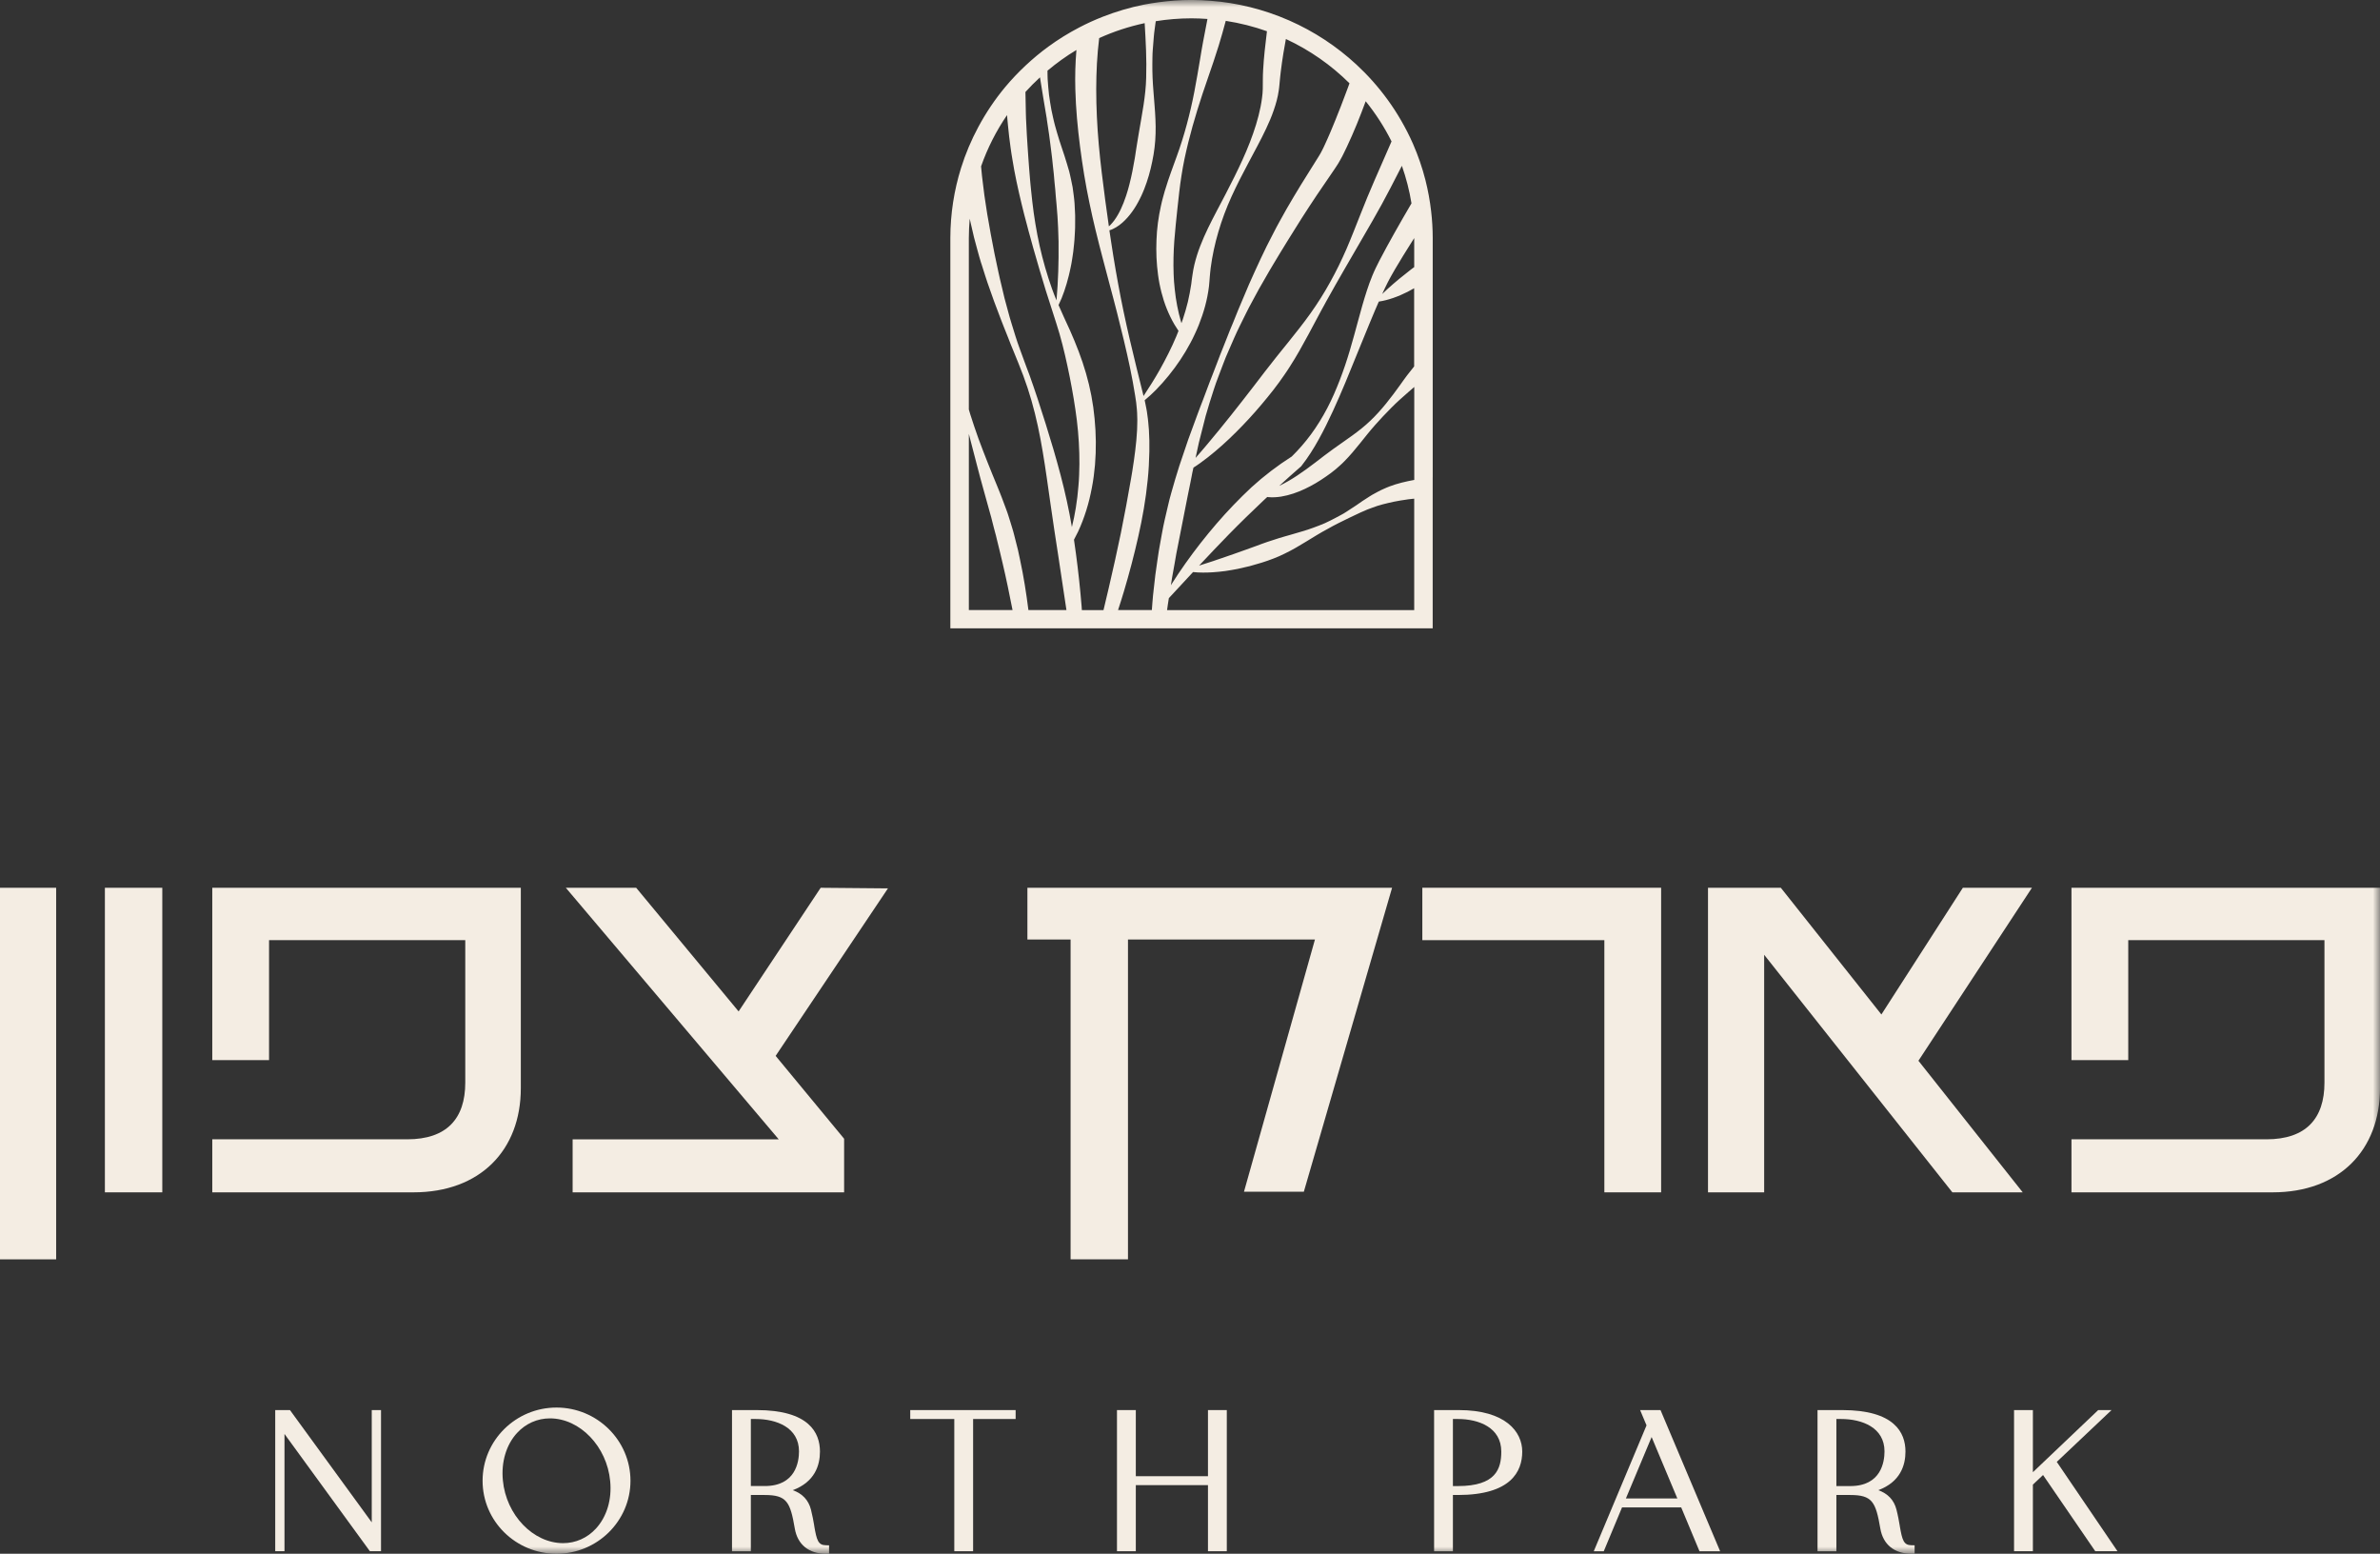 <svg xmlns="http://www.w3.org/2000/svg" width="167" height="109" viewBox="0 0 167 109" fill="none"><rect x="0" y="0" width="167" height="109" fill="#333333" stroke="none"/><mask id="mask0_87_347" style="mask-type:luminance" maskUnits="userSpaceOnUse" x="0" y="0" width="167" height="109"><path d="M167 0H0V109H167V0Z" fill="white"></path></mask><g mask="url(#mask0_87_347)"><path d="M100.531 33.488V24.25V19.268V16.701C100.531 16.067 100.492 15.441 100.421 14.826C100.335 14.079 100.201 13.347 100.02 12.632C99.797 11.755 99.503 10.907 99.146 10.089C98.897 9.522 98.615 8.973 98.307 8.441C97.736 7.454 97.067 6.532 96.311 5.685C95.95 5.279 95.569 4.892 95.17 4.523C93.794 3.251 92.207 2.204 90.463 1.437C90.009 1.238 89.545 1.058 89.07 0.897C88.189 0.6 87.278 0.37 86.337 0.219C85.888 0.146 85.432 0.093 84.972 0.058C84.522 0.023 84.071 -0.002 83.612 -0.002H83.599C82.817 -0.002 82.049 0.056 81.296 0.158C80.947 0.206 80.6 0.261 80.259 0.328C79.263 0.526 78.303 0.814 77.379 1.175C76.813 1.397 76.26 1.647 75.727 1.927C74.972 2.321 74.25 2.767 73.568 3.266C73.29 3.469 73.02 3.678 72.756 3.897C72.482 4.124 72.217 4.36 71.956 4.603C71.452 5.077 70.975 5.577 70.532 6.108C69.812 6.973 69.18 7.913 68.645 8.911C68.155 9.823 67.746 10.786 67.433 11.79C66.948 13.344 66.686 14.992 66.684 16.7V44.08H100.529V33.489L100.531 33.488ZM67.982 30.442L68.108 30.93C68.263 31.506 68.406 32.087 68.559 32.665L68.787 33.533C68.863 33.822 68.945 34.109 69.025 34.397L69.498 36.103L69.558 36.314L69.611 36.528L69.719 36.953C69.757 37.095 69.792 37.238 69.831 37.378L69.889 37.59L69.939 37.804C70.075 38.374 70.227 38.943 70.353 39.517C70.61 40.602 70.832 41.7 71.048 42.797H67.982V30.441V30.442ZM68.855 18.475L69.138 19.368C69.228 19.668 69.338 19.961 69.44 20.255L69.752 21.137L70.083 22.013C70.196 22.302 70.298 22.597 70.418 22.885L70.764 23.753C70.82 23.898 70.875 24.043 70.933 24.187L71.111 24.619C71.229 24.907 71.347 25.193 71.462 25.483C71.58 25.773 71.688 26.056 71.798 26.344C72.014 26.919 72.205 27.505 72.375 28.096C72.716 29.279 72.965 30.487 73.168 31.701C73.375 32.915 73.535 34.136 73.712 35.353C73.885 36.57 74.069 37.785 74.259 39.002L74.809 42.654L74.83 42.797H72.162C72.011 41.611 71.827 40.426 71.572 39.253L71.478 38.812L71.431 38.592L71.376 38.373C71.302 38.08 71.232 37.787 71.153 37.495L71.095 37.277L71.03 37.059C70.988 36.914 70.941 36.771 70.898 36.626L70.762 36.193L70.692 35.978L70.615 35.764C70.511 35.479 70.402 35.195 70.296 34.912C70.243 34.77 70.188 34.63 70.132 34.494L69.964 34.081C69.734 33.533 69.514 32.981 69.293 32.428C69.18 32.153 69.073 31.875 68.968 31.596L68.654 30.761C68.457 30.201 68.26 29.641 68.084 29.073C68.05 28.958 68.014 28.842 67.981 28.726V16.698C67.981 16.241 68.005 15.789 68.043 15.341C68.074 15.478 68.105 15.613 68.136 15.75C68.205 16.056 68.275 16.36 68.347 16.664C68.423 16.968 68.509 17.269 68.591 17.57C68.675 17.871 68.755 18.174 68.85 18.472M71.869 15.056L72.073 15.825L72.173 16.21L72.28 16.593L72.49 17.36C72.776 18.38 73.081 19.392 73.39 20.408C73.705 21.416 74.053 22.436 74.348 23.429C74.636 24.432 74.859 25.448 75.063 26.457C75.263 27.468 75.436 28.479 75.562 29.496C75.683 30.512 75.746 31.534 75.74 32.557C75.732 33.069 75.719 33.581 75.672 34.091C75.632 34.601 75.573 35.113 75.489 35.622C75.417 36.076 75.323 36.526 75.213 36.976C75.11 36.365 74.992 35.757 74.859 35.152C74.596 33.935 74.269 32.73 73.92 31.532C73.568 30.336 73.194 29.148 72.805 27.965L72.656 27.522C72.606 27.376 72.559 27.226 72.506 27.08L72.351 26.639L72.275 26.418C72.249 26.344 72.22 26.272 72.194 26.199L72.029 25.762L71.868 25.325C71.759 25.037 71.654 24.746 71.551 24.456C71.332 23.878 71.163 23.284 70.979 22.697C70.883 22.404 70.806 22.106 70.725 21.808L70.484 20.917L70.271 20.018L70.164 19.571C70.127 19.421 70.094 19.272 70.064 19.122L69.873 18.222C69.804 17.923 69.75 17.622 69.692 17.321L69.519 16.419C69.467 16.117 69.416 15.818 69.361 15.517L69.28 15.066L69.21 14.614L69.073 13.707L68.96 12.8C68.942 12.648 68.919 12.497 68.905 12.346L68.861 11.89L68.84 11.671C69.291 10.388 69.904 9.18 70.662 8.074L70.688 8.384L70.726 8.782L70.809 9.575C70.843 9.839 70.875 10.103 70.912 10.367C70.932 10.499 70.946 10.631 70.969 10.763L71.034 11.158C71.2 12.209 71.43 13.25 71.678 14.284L71.869 15.058V15.056ZM73.45 8.351C73.505 8.719 73.564 9.086 73.615 9.455L73.687 10.008L73.758 10.562L73.826 11.116C73.849 11.301 73.864 11.48 73.883 11.662C73.899 11.842 73.922 12.022 73.943 12.202C73.964 12.381 73.97 12.563 73.99 12.743C74.006 12.923 74.023 13.102 74.044 13.281C74.056 13.461 74.072 13.64 74.087 13.82C74.099 13.999 74.124 14.177 74.137 14.358C74.148 14.536 74.164 14.716 74.179 14.895L74.201 15.164C74.208 15.254 74.209 15.343 74.216 15.433L74.245 15.974C74.256 16.154 74.256 16.334 74.263 16.514L74.271 16.785L74.277 16.92V17.055C74.293 18.383 74.25 19.718 74.133 21.073C74.023 20.807 73.917 20.54 73.82 20.268C73.469 19.28 73.178 18.272 72.949 17.248C72.724 16.225 72.553 15.19 72.435 14.15C72.401 13.891 72.377 13.63 72.351 13.369L72.312 12.98C72.297 12.851 72.284 12.721 72.276 12.59L72.212 11.81C72.188 11.55 72.176 11.288 72.155 11.029C72.112 10.511 72.091 9.989 72.052 9.471L72.013 8.692C72.007 8.561 71.998 8.431 71.993 8.302L71.982 7.913C71.966 7.425 71.956 6.939 71.953 6.453C72.276 6.096 72.617 5.753 72.973 5.426C73.123 6.408 73.295 7.382 73.455 8.355M76.882 16.175L77.122 17.142L77.372 18.106L77.88 20.03L78.135 20.989L78.384 21.95C78.709 23.231 79.024 24.516 79.294 25.808C79.428 26.454 79.548 27.102 79.651 27.753L79.724 28.24C79.745 28.401 79.756 28.559 79.772 28.717C79.792 28.875 79.79 29.037 79.796 29.196L79.803 29.436C79.806 29.517 79.8 29.597 79.8 29.678L79.787 30.161L79.753 30.643C79.746 30.724 79.743 30.804 79.735 30.885L79.709 31.126C79.692 31.287 79.677 31.448 79.657 31.609L79.593 32.092L79.561 32.334L79.523 32.575L79.451 33.056L79.37 33.538C79.152 34.82 78.909 36.103 78.651 37.388C78.386 38.67 78.1 39.952 77.802 41.233C77.681 41.756 77.556 42.279 77.43 42.802H75.913C75.906 42.715 75.901 42.627 75.895 42.538C75.793 41.301 75.662 40.064 75.496 38.833C75.454 38.508 75.409 38.184 75.359 37.861C75.459 37.679 75.554 37.494 75.643 37.306C75.872 36.818 76.063 36.309 76.225 35.794C76.265 35.665 76.304 35.535 76.34 35.405L76.443 35.012C76.477 34.882 76.503 34.748 76.533 34.616C76.564 34.484 76.59 34.352 76.614 34.218C76.718 33.687 76.786 33.148 76.834 32.609C76.923 31.53 76.91 30.442 76.805 29.365C76.706 28.289 76.503 27.223 76.202 26.188C75.905 25.151 75.509 24.15 75.077 23.172C74.801 22.573 74.529 21.99 74.276 21.401C74.431 21.084 74.565 20.761 74.676 20.429C74.801 20.072 74.903 19.706 74.995 19.339C75.045 19.156 75.077 18.971 75.119 18.786L75.176 18.507L75.223 18.227C75.239 18.134 75.252 18.04 75.266 17.947C75.281 17.854 75.297 17.76 75.307 17.665C75.331 17.477 75.349 17.289 75.368 17.1C75.392 16.912 75.397 16.722 75.41 16.534L75.426 16.25C75.433 16.155 75.438 16.061 75.438 15.966L75.441 15.397C75.441 15.302 75.444 15.207 75.441 15.113L75.428 14.828C75.418 14.638 75.412 14.448 75.399 14.259C75.396 14.164 75.383 14.069 75.373 13.976C75.363 13.881 75.35 13.788 75.339 13.693C75.315 13.505 75.292 13.316 75.263 13.13C75.228 12.943 75.189 12.756 75.148 12.571C75.129 12.478 75.11 12.386 75.087 12.293C75.064 12.201 75.048 12.107 75.021 12.016C74.967 11.832 74.916 11.65 74.859 11.468C74.802 11.288 74.749 11.103 74.691 10.926L74.515 10.398C74.395 10.046 74.281 9.693 74.179 9.339C74.125 9.162 74.077 8.983 74.027 8.804C74.002 8.716 73.98 8.626 73.959 8.537C73.938 8.449 73.915 8.359 73.896 8.268C73.815 7.91 73.736 7.549 73.686 7.185C73.627 6.823 73.576 6.459 73.552 6.092C73.535 5.91 73.524 5.727 73.511 5.543C73.503 5.452 73.505 5.36 73.503 5.268L73.5 4.993V4.958C74.137 4.423 74.814 3.935 75.531 3.506C75.452 4.43 75.428 5.352 75.454 6.268C75.489 7.617 75.614 8.956 75.784 10.282C75.955 11.608 76.168 12.925 76.443 14.229L76.653 15.204L76.881 16.175H76.882ZM80.425 5.445C80.396 6.73 80.133 8.003 79.923 9.249C79.895 9.403 79.868 9.559 79.845 9.716C79.819 9.87 79.79 10.025 79.769 10.181L79.696 10.644L79.662 10.876L79.625 11.106C79.522 11.721 79.404 12.329 79.25 12.927C79.216 13.078 79.168 13.221 79.129 13.371L79.061 13.59L79.027 13.699L78.99 13.807C78.895 14.097 78.783 14.38 78.654 14.655C78.526 14.931 78.377 15.196 78.201 15.441C78.112 15.565 78.014 15.679 77.907 15.789C77.876 15.819 77.841 15.848 77.807 15.877L77.552 14.042C77.382 12.74 77.214 11.441 77.099 10.14C76.984 8.84 76.92 7.541 76.92 6.248C76.923 5.044 76.981 3.849 77.128 2.672C78.138 2.215 79.207 1.861 80.319 1.624C80.396 2.904 80.466 4.172 80.425 5.442M84.726 1.325C84.619 1.862 84.513 2.402 84.416 2.942L84.312 3.523L84.215 4.108L84.016 5.275C83.882 6.052 83.738 6.828 83.559 7.596C83.38 8.363 83.178 9.126 82.94 9.878C82.882 10.066 82.819 10.253 82.756 10.44C82.691 10.627 82.626 10.813 82.559 10.998L82.355 11.56C82.287 11.748 82.214 11.935 82.151 12.125L81.954 12.695L81.772 13.27L81.726 13.414L81.686 13.561L81.605 13.852L81.528 14.145C81.505 14.243 81.482 14.341 81.461 14.441C81.285 15.228 81.175 16.035 81.148 16.848C81.114 17.66 81.148 18.48 81.259 19.291C81.272 19.392 81.287 19.494 81.304 19.595C81.321 19.697 81.338 19.798 81.358 19.898C81.403 20.097 81.439 20.3 81.493 20.498C81.544 20.696 81.603 20.894 81.663 21.09L81.763 21.382C81.799 21.478 81.836 21.575 81.873 21.67C82.028 22.05 82.205 22.422 82.413 22.773C82.502 22.922 82.596 23.069 82.693 23.212C82.641 23.341 82.591 23.47 82.539 23.597C82.206 24.39 81.812 25.166 81.384 25.931C81.03 26.557 80.643 27.173 80.239 27.782L80.207 27.646L79.729 25.715C79.412 24.429 79.11 23.143 78.838 21.85C78.769 21.527 78.707 21.203 78.641 20.88L78.457 19.906C78.332 19.257 78.229 18.605 78.119 17.955L77.967 16.978L77.844 16.157C77.886 16.146 77.928 16.131 77.969 16.117C78.011 16.102 78.051 16.083 78.091 16.064C78.251 15.988 78.405 15.896 78.546 15.79C78.83 15.579 79.073 15.323 79.289 15.053C79.399 14.918 79.496 14.774 79.593 14.631L79.729 14.412C79.772 14.338 79.813 14.263 79.855 14.189C79.898 14.113 79.936 14.037 79.974 13.962C80.011 13.884 80.05 13.809 80.087 13.732C80.121 13.654 80.157 13.577 80.191 13.498C80.226 13.419 80.257 13.342 80.288 13.263C80.537 12.634 80.718 11.985 80.85 11.333C80.989 10.681 81.069 10.023 81.085 9.363C81.093 9.033 81.093 8.705 81.075 8.376L81.049 7.884L81.013 7.393C80.991 7.066 80.957 6.741 80.936 6.416L80.9 5.93C80.892 5.769 80.881 5.606 80.874 5.445C80.862 5.125 80.855 4.803 80.858 4.481C80.858 4.32 80.858 4.161 80.865 4C80.865 3.839 80.876 3.68 80.886 3.519C80.905 3.197 80.931 2.876 80.962 2.558L80.986 2.318C80.994 2.237 81.007 2.158 81.017 2.078L81.081 1.6L81.098 1.487C81.915 1.357 82.753 1.286 83.606 1.286C83.983 1.286 84.356 1.304 84.726 1.33M88.899 2.192C88.842 2.648 88.789 3.105 88.741 3.565C88.697 4.014 88.653 4.463 88.631 4.922C88.602 5.371 88.616 5.873 88.606 6.248L88.589 6.554L88.555 6.863C88.526 7.069 88.496 7.279 88.453 7.486C88.369 7.903 88.264 8.323 88.135 8.739C87.879 9.572 87.554 10.398 87.186 11.206C86.819 12.014 86.418 12.811 86.006 13.603C85.597 14.398 85.162 15.183 84.766 16.003C84.566 16.41 84.386 16.831 84.217 17.26C84.05 17.689 83.911 18.135 83.802 18.589C83.755 18.819 83.7 19.048 83.674 19.285L83.648 19.46L83.625 19.624L83.587 19.935C83.523 20.349 83.448 20.761 83.352 21.171C83.249 21.58 83.136 21.989 83 22.391C82.969 22.484 82.932 22.578 82.9 22.671C82.89 22.639 82.879 22.608 82.871 22.576C82.762 22.203 82.672 21.831 82.601 21.456C82.526 21.081 82.473 20.704 82.433 20.326C82.41 20.138 82.397 19.948 82.379 19.759C82.373 19.57 82.353 19.381 82.35 19.191C82.323 18.433 82.344 17.672 82.397 16.912C82.457 16.151 82.536 15.389 82.618 14.623C82.704 13.857 82.778 13.081 82.904 12.309C82.932 12.114 82.964 11.922 83.001 11.729C83.037 11.536 83.073 11.344 83.113 11.151C83.153 10.958 83.197 10.765 83.241 10.572C83.287 10.379 83.329 10.187 83.378 9.996C83.759 8.463 84.238 6.958 84.761 5.46C85.02 4.71 85.28 3.96 85.513 3.203C85.692 2.627 85.852 2.044 86.009 1.463C87.008 1.616 87.973 1.862 88.901 2.192M94.691 5.844C94.653 5.947 94.617 6.052 94.578 6.155C94.468 6.456 94.355 6.754 94.239 7.053L94.068 7.502L93.89 7.947L93.715 8.392C93.657 8.541 93.594 8.687 93.533 8.833L93.35 9.274L93.161 9.709C93.099 9.856 93.033 9.997 92.967 10.137L92.868 10.35C92.836 10.421 92.802 10.48 92.77 10.546C92.736 10.611 92.707 10.677 92.668 10.741L92.555 10.932C92.519 10.995 92.476 11.063 92.432 11.13L92.304 11.333C91.962 11.877 91.611 12.432 91.27 12.989C91.1 13.27 90.929 13.548 90.762 13.83L90.266 14.676C90.105 14.961 89.945 15.246 89.788 15.533C89.626 15.818 89.479 16.109 89.329 16.399C88.716 17.554 88.178 18.747 87.646 19.936L86.885 21.736L86.52 22.641L86.332 23.091C86.3 23.167 86.271 23.241 86.242 23.317L86.153 23.544C86.035 23.846 85.915 24.149 85.794 24.45C85.673 24.751 85.55 25.052 85.439 25.358C85.326 25.662 85.208 25.964 85.09 26.267C84.975 26.571 84.847 26.869 84.74 27.176C84.631 27.482 84.513 27.785 84.398 28.089L84.222 28.543C84.163 28.694 84.104 28.847 84.05 29C83.831 29.612 83.606 30.223 83.376 30.835L82.749 32.688C82.546 33.307 82.371 33.937 82.19 34.563C82.147 34.719 82.1 34.877 82.062 35.034L81.948 35.511C81.87 35.828 81.797 36.145 81.726 36.464C81.647 36.781 81.595 37.103 81.532 37.423C81.471 37.743 81.416 38.065 81.358 38.386L81.316 38.627L81.279 38.868L81.207 39.353L81.069 40.322L80.959 41.294L80.905 41.78C80.886 41.943 80.878 42.105 80.863 42.268C80.85 42.445 80.836 42.62 80.823 42.797H78.452C78.591 42.366 78.731 41.936 78.859 41.502C79.239 40.227 79.58 38.939 79.871 37.639C80.167 36.338 80.398 35.02 80.53 33.684C80.601 33.018 80.634 32.343 80.648 31.67C80.648 31.501 80.648 31.332 80.648 31.163V30.911C80.647 30.827 80.64 30.742 80.637 30.658L80.616 30.151L80.572 29.644C80.563 29.559 80.559 29.475 80.546 29.39L80.511 29.135C80.485 28.966 80.472 28.799 80.432 28.63C80.398 28.462 80.365 28.292 80.33 28.128L80.319 28.078C80.592 27.851 80.853 27.613 81.102 27.36C81.422 27.036 81.725 26.694 82.012 26.339C82.586 25.63 83.1 24.867 83.532 24.051C83.641 23.848 83.745 23.642 83.84 23.431C83.889 23.326 83.939 23.222 83.984 23.115C84.029 23.009 84.076 22.901 84.118 22.795C84.288 22.364 84.44 21.923 84.561 21.472C84.682 21.021 84.774 20.559 84.831 20.093L84.863 19.74L84.876 19.573L84.888 19.418C84.896 19.315 84.902 19.21 84.917 19.108L84.951 18.795C85.169 17.128 85.678 15.407 86.412 13.794C86.778 12.986 87.189 12.197 87.608 11.409L88.24 10.221C88.45 9.823 88.656 9.421 88.849 9.009C89.044 8.598 89.225 8.174 89.376 7.733C89.528 7.293 89.659 6.836 89.726 6.358C89.748 6.239 89.755 6.116 89.77 5.996C89.783 5.867 89.791 5.772 89.801 5.664C89.809 5.56 89.82 5.452 89.833 5.345C89.844 5.239 89.854 5.133 89.869 5.025C89.919 4.597 89.985 4.166 90.053 3.734C90.108 3.403 90.168 3.07 90.228 2.736C91.897 3.511 93.405 4.565 94.69 5.843M97.639 9.926C97.415 10.437 97.192 10.948 96.969 11.46C96.621 12.254 96.27 13.047 95.939 13.849C95.773 14.25 95.614 14.654 95.453 15.058L94.973 16.27C94.892 16.473 94.811 16.672 94.729 16.872C94.646 17.071 94.562 17.271 94.478 17.471C94.303 17.866 94.123 18.261 93.933 18.649C93.836 18.842 93.74 19.035 93.639 19.227C93.542 19.42 93.437 19.608 93.331 19.798C93.122 20.178 92.901 20.55 92.671 20.915C92.443 21.284 92.196 21.639 91.947 21.995C91.692 22.348 91.436 22.697 91.166 23.037C90.901 23.379 90.628 23.717 90.358 24.055L89.95 24.559L89.544 25.065C89.006 25.739 88.484 26.422 87.962 27.106C87.436 27.786 86.909 28.466 86.371 29.14C85.833 29.813 85.29 30.483 84.734 31.142C84.458 31.474 84.175 31.799 83.89 32.124L84.123 31.051C84.277 30.426 84.435 29.8 84.6 29.177C84.773 28.556 84.972 27.942 85.169 27.328C85.266 27.02 85.377 26.718 85.492 26.417C85.605 26.114 85.718 25.811 85.836 25.511C85.894 25.361 85.949 25.209 86.012 25.06L86.205 24.614C86.331 24.318 86.462 24.022 86.591 23.727C86.848 23.135 87.147 22.562 87.43 21.981C87.569 21.689 87.727 21.408 87.879 21.123L88.34 20.271L88.823 19.431C88.985 19.153 89.141 18.871 89.311 18.596C89.646 18.044 89.972 17.488 90.315 16.944C90.486 16.671 90.653 16.395 90.826 16.125C90.998 15.854 91.168 15.581 91.339 15.307L91.863 14.496C92.038 14.226 92.219 13.96 92.396 13.691C92.755 13.155 93.121 12.627 93.491 12.086L93.63 11.882C93.676 11.814 93.722 11.747 93.77 11.671L93.912 11.449C93.961 11.375 94.001 11.294 94.045 11.217C94.087 11.14 94.134 11.059 94.173 10.984L94.286 10.758C94.362 10.607 94.436 10.456 94.505 10.306C95.003 9.252 95.432 8.183 95.828 7.103C96.531 7.974 97.143 8.919 97.644 9.926M99.037 14.274C98.63 14.966 98.229 15.663 97.833 16.366L97.3 17.329C97.125 17.654 96.949 17.976 96.779 18.306L96.529 18.81C96.485 18.892 96.448 18.98 96.409 19.069C96.371 19.157 96.33 19.244 96.296 19.333C96.149 19.685 96.026 20.036 95.91 20.39C95.679 21.095 95.485 21.802 95.294 22.507L95.007 23.56C94.911 23.91 94.811 24.26 94.708 24.606C94.501 25.301 94.271 25.988 94.009 26.663C93.748 27.337 93.463 28.002 93.127 28.641C92.792 29.28 92.414 29.895 91.989 30.473C91.579 31.03 91.124 31.55 90.64 32.025C89.638 32.663 88.692 33.386 87.819 34.18C86.951 34.991 86.13 35.847 85.359 36.741C84.59 37.636 83.861 38.563 83.183 39.522C82.843 40.002 82.515 40.491 82.201 40.987C82.187 41.011 82.172 41.035 82.158 41.059L82.248 40.492L82.418 39.546L82.5 39.073L82.541 38.836L82.588 38.6L83.331 34.825C83.399 34.511 83.459 34.196 83.523 33.882L83.616 33.409L83.661 33.172L83.713 32.935L83.742 32.805C83.809 32.762 83.879 32.72 83.945 32.673C84.037 32.61 84.131 32.548 84.22 32.482C84.582 32.222 84.93 31.947 85.269 31.662C85.948 31.093 86.586 30.479 87.197 29.843C87.81 29.208 88.391 28.544 88.946 27.86C89.083 27.688 89.225 27.519 89.358 27.344C89.49 27.168 89.626 26.994 89.755 26.817C89.885 26.639 90.013 26.46 90.135 26.278C90.263 26.1 90.379 25.913 90.499 25.729C90.976 24.991 91.402 24.221 91.818 23.449C92.028 23.064 92.228 22.674 92.437 22.29L92.747 21.712L92.906 21.425L93.062 21.137C93.906 19.613 94.79 18.11 95.668 16.593L96.322 15.462C96.54 15.084 96.754 14.705 96.962 14.322C97.382 13.559 97.775 12.783 98.173 12.009C98.237 11.884 98.302 11.757 98.367 11.631C98.667 12.479 98.895 13.361 99.042 14.269M99.233 18.737C99.157 18.795 99.079 18.85 99.003 18.908C98.725 19.124 98.451 19.341 98.177 19.566C97.904 19.792 97.635 20.025 97.366 20.268C97.239 20.386 97.112 20.505 96.986 20.625C97.112 20.349 97.239 20.075 97.374 19.811C97.413 19.732 97.454 19.656 97.494 19.581C97.534 19.505 97.575 19.429 97.62 19.352L97.883 18.892C98.066 18.584 98.254 18.277 98.439 17.968L99.015 17.046C99.088 16.931 99.16 16.817 99.233 16.703V18.734V18.737ZM99.233 25.699C99.063 25.906 98.898 26.117 98.735 26.33C98.567 26.549 98.41 26.777 98.249 27.001C97.604 27.899 96.946 28.762 96.157 29.514C95.373 30.268 94.436 30.862 93.567 31.487C93.132 31.801 92.71 32.123 92.295 32.446C91.876 32.765 91.453 33.077 91.019 33.364C90.614 33.633 90.195 33.876 89.762 34.085C90.245 33.642 90.733 33.203 91.23 32.773L91.297 32.715L91.304 32.707C91.776 32.107 92.177 31.469 92.537 30.817C92.897 30.165 93.222 29.504 93.529 28.836C93.835 28.168 94.127 27.497 94.409 26.821C94.69 26.145 94.963 25.467 95.239 24.789L96.068 22.763L96.487 21.759C96.573 21.556 96.662 21.356 96.749 21.157C97.096 21.107 97.426 21.015 97.746 20.907C98.102 20.785 98.444 20.637 98.775 20.469C98.929 20.39 99.079 20.308 99.228 20.221V25.7L99.233 25.699ZM99.233 33.669C98.65 33.777 98.063 33.911 97.499 34.125C97.428 34.148 97.358 34.181 97.289 34.21L97.08 34.302C96.943 34.365 96.804 34.424 96.673 34.5L96.277 34.717C96.211 34.751 96.149 34.796 96.085 34.836L95.895 34.959L95.708 35.08L95.614 35.139L95.527 35.2C95.411 35.282 95.294 35.363 95.176 35.443C94.94 35.603 94.703 35.759 94.462 35.91L94.281 36.023C94.219 36.06 94.156 36.092 94.095 36.126C93.972 36.195 93.846 36.263 93.72 36.327C93.47 36.461 93.216 36.586 92.959 36.705C92.829 36.763 92.695 36.813 92.564 36.866C92.432 36.918 92.299 36.969 92.165 37.016C91.897 37.112 91.629 37.207 91.354 37.283L90.534 37.523C90.399 37.563 90.263 37.602 90.126 37.639C89.99 37.679 89.854 37.716 89.72 37.76C89.586 37.801 89.452 37.843 89.319 37.89C89.185 37.935 89.051 37.974 88.918 38.02C88.786 38.065 88.653 38.11 88.522 38.16C88.39 38.207 88.261 38.263 88.128 38.307C87.863 38.397 87.601 38.495 87.339 38.592C87.076 38.683 86.811 38.773 86.549 38.872C86.284 38.96 86.019 39.054 85.754 39.147L85.355 39.281L85.156 39.351C85.09 39.372 85.022 39.393 84.955 39.416C84.687 39.508 84.411 39.591 84.139 39.678C84.826 38.944 85.518 38.217 86.214 37.502C87.022 36.675 87.85 35.873 88.686 35.083C88.763 35.009 88.842 34.938 88.922 34.864C88.946 34.867 88.97 34.872 88.994 34.875C89.296 34.904 89.599 34.883 89.891 34.838C90.48 34.742 91.037 34.545 91.559 34.299C92.083 34.054 92.574 33.758 93.038 33.434C93.274 33.277 93.497 33.103 93.715 32.926C93.822 32.836 93.929 32.742 94.032 32.647C94.084 32.599 94.137 32.554 94.187 32.504L94.336 32.356C95.128 31.559 95.76 30.634 96.489 29.816C96.849 29.402 97.23 29.01 97.614 28.619C98 28.224 98.41 27.867 98.821 27.506C98.96 27.387 99.099 27.267 99.236 27.147V33.666L99.233 33.669ZM99.233 42.799H81.891C81.91 42.664 81.928 42.529 81.948 42.394C81.967 42.249 81.993 42.105 82.016 41.962L83.714 40.132C84.176 40.182 84.639 40.175 85.098 40.147C85.392 40.134 85.681 40.092 85.974 40.06C86.263 40.016 86.552 39.968 86.84 39.911C87.126 39.852 87.409 39.783 87.693 39.715C87.973 39.635 88.254 39.557 88.532 39.472C88.812 39.388 89.083 39.287 89.356 39.184C89.628 39.083 89.893 38.962 90.153 38.833C91.204 38.331 92.151 37.639 93.162 37.104C93.659 36.816 94.176 36.572 94.69 36.319C94.947 36.192 95.205 36.069 95.467 35.952C95.598 35.894 95.731 35.834 95.863 35.78L95.963 35.738L96.06 35.702L96.253 35.63C96.76 35.429 97.298 35.308 97.82 35.194C97.953 35.17 98.085 35.147 98.218 35.121C98.252 35.115 98.284 35.108 98.317 35.104L98.417 35.089L98.617 35.059L98.816 35.028C98.882 35.017 98.95 35.014 99.018 35.005C99.089 34.997 99.16 34.991 99.233 34.983V42.799Z" fill="#F4EDE3"></path></g><path d="M147.227 98.921L142.644 103.279V98.921H141.322V108.823H142.644V104.149L143.357 103.477L147.02 108.823H148.58L144.32 102.555L148.163 98.921H147.227Z" fill="#F4EDE3"></path><mask id="mask1_87_347" style="mask-type:luminance" maskUnits="userSpaceOnUse" x="0" y="0" width="167" height="109"><path d="M167 0H0V109H167V0Z" fill="white"></path></mask><g mask="url(#mask1_87_347)"><path d="M36.282 100.525C36.888 99.867 37.706 99.503 38.588 99.503C40.691 99.503 42.588 101.475 42.815 103.901C42.944 105.187 42.58 106.4 41.816 107.233C41.21 107.893 40.392 108.256 39.513 108.256C37.41 108.256 35.514 106.283 35.286 103.857C35.159 102.568 35.521 101.353 36.282 100.524M39.05 98.744C36.19 98.744 33.862 101.047 33.862 103.88C33.862 106.713 36.19 109 39.05 109C41.911 109 44.239 106.703 44.239 103.88C44.239 101.057 41.911 98.744 39.05 98.744Z" fill="#F4EDE3"></path><path d="M52.686 99.547H53.018C54.49 99.547 56.064 100.144 56.064 101.818C56.064 102.549 55.83 104.25 53.659 104.25H52.686V99.547ZM57.136 107.046C57.078 106.706 57.011 106.322 56.903 105.902C56.732 105.237 56.305 104.781 55.628 104.54C57.179 103.962 57.535 102.789 57.535 101.832C57.535 100.505 56.764 98.921 53.092 98.921H51.364V108.825H52.686V104.878H53.659C55.201 104.878 55.45 105.354 55.769 107.229C55.959 108.356 56.756 109.002 57.955 109.002H58.175V108.408L57.957 108.404C57.409 108.396 57.307 108.066 57.133 107.048" fill="#F4EDE3"></path></g><path d="M115.891 100.812L117.695 105.119H114.087L115.891 100.812ZM115.083 98.921L115.534 99.993L111.831 108.825H112.533L113.816 105.747H117.966L119.25 108.825H120.698L116.515 98.921H115.083Z" fill="#F4EDE3"></path><path d="M26.085 98.921V106.796L20.346 98.921H19.312V108.823H19.962V100.596L25.954 108.823H26.735V98.921H26.085Z" fill="#F4EDE3"></path><path d="M63.87 98.921V99.547H66.961V108.823H68.281V99.547H71.265V98.921H63.87Z" fill="#F4EDE3"></path><mask id="mask2_87_347" style="mask-type:luminance" maskUnits="userSpaceOnUse" x="0" y="0" width="167" height="109"><path d="M167 0H0V109H167V0Z" fill="white"></path></mask><g mask="url(#mask2_87_347)"><path d="M128.855 99.547H129.186C130.658 99.547 132.232 100.144 132.232 101.818C132.232 102.55 131.998 104.252 129.827 104.252H128.855V99.547ZM133.304 107.046C133.246 106.706 133.179 106.322 133.071 105.902C132.9 105.235 132.473 104.781 131.796 104.54C133.348 103.962 133.703 102.787 133.703 101.832C133.703 100.503 132.932 98.921 129.26 98.921H127.532V108.825H128.855V104.878H129.827C131.369 104.878 131.618 105.354 131.938 107.228C132.129 108.355 132.926 109 134.125 109H134.345V108.406L134.127 108.403C133.579 108.395 133.477 108.065 133.302 107.046" fill="#F4EDE3"></path><path d="M101.948 99.547H102.296C103.768 99.547 105.342 100.147 105.342 101.832C105.342 103.028 104.98 104.252 102.296 104.252H101.948V99.547ZM102.355 98.921H100.628V108.825H101.948V104.878H102.296C106.029 104.878 106.813 103.222 106.813 101.832C106.813 100.443 105.643 98.921 102.355 98.921Z" fill="#F4EDE3"></path></g><path d="M84.761 98.921V103.56H79.698V98.921H78.376V108.823H79.698V104.186H84.761V108.823H86.082V98.921H84.761Z" fill="#F4EDE3"></path><mask id="mask3_87_347" style="mask-type:luminance" maskUnits="userSpaceOnUse" x="0" y="0" width="167" height="109"><path d="M167 0H0V109H167V0Z" fill="white"></path></mask><g mask="url(#mask3_87_347)"><path d="M145.349 83.646H159.465C164.141 83.646 167 80.697 167 76.338V62.278H145.351V74.371H149.335V65.953H163.103V75.952C163.103 78.472 161.804 79.926 159.034 79.926H145.351V83.644L145.349 83.646Z" fill="#F4EDE3"></path></g><path d="M142.579 62.278H137.731L132.014 71.168L124.956 62.278H119.847V83.646H123.788V66.98L136.994 83.646H141.93L134.613 74.415L142.579 62.278Z" fill="#F4EDE3"></path><path d="M99.802 62.278V65.955H112.575V83.646H116.558V62.278H99.802Z" fill="#F4EDE3"></path><path d="M72.091 62.278V65.911H75.121V88.346H79.148V65.911H92.267L87.288 83.602H91.488L97.68 62.278H72.091Z" fill="#F4EDE3"></path><path d="M62.306 62.322L57.585 62.28L51.827 70.954L44.639 62.28H39.703L54.642 79.928H40.18V83.646H59.23V79.886L54.425 74.073L62.306 62.322Z" fill="#F4EDE3"></path><mask id="mask4_87_347" style="mask-type:luminance" maskUnits="userSpaceOnUse" x="0" y="0" width="167" height="109"><path d="M167 0H0V109H167V0Z" fill="white"></path></mask><g mask="url(#mask4_87_347)"><path d="M14.895 83.646H29.011C33.686 83.646 36.545 80.697 36.545 76.338V62.278H14.895V74.371H18.879V65.953H32.647V75.952C32.647 78.472 31.348 79.926 28.578 79.926H14.895V83.644V83.646Z" fill="#F4EDE3"></path></g><path d="M11.388 62.28H7.36V83.646H11.388V62.28Z" fill="#F4EDE3"></path><path d="M3.94 62.28H0V88.347H3.94V62.28Z" fill="#F4EDE3"></path></svg>